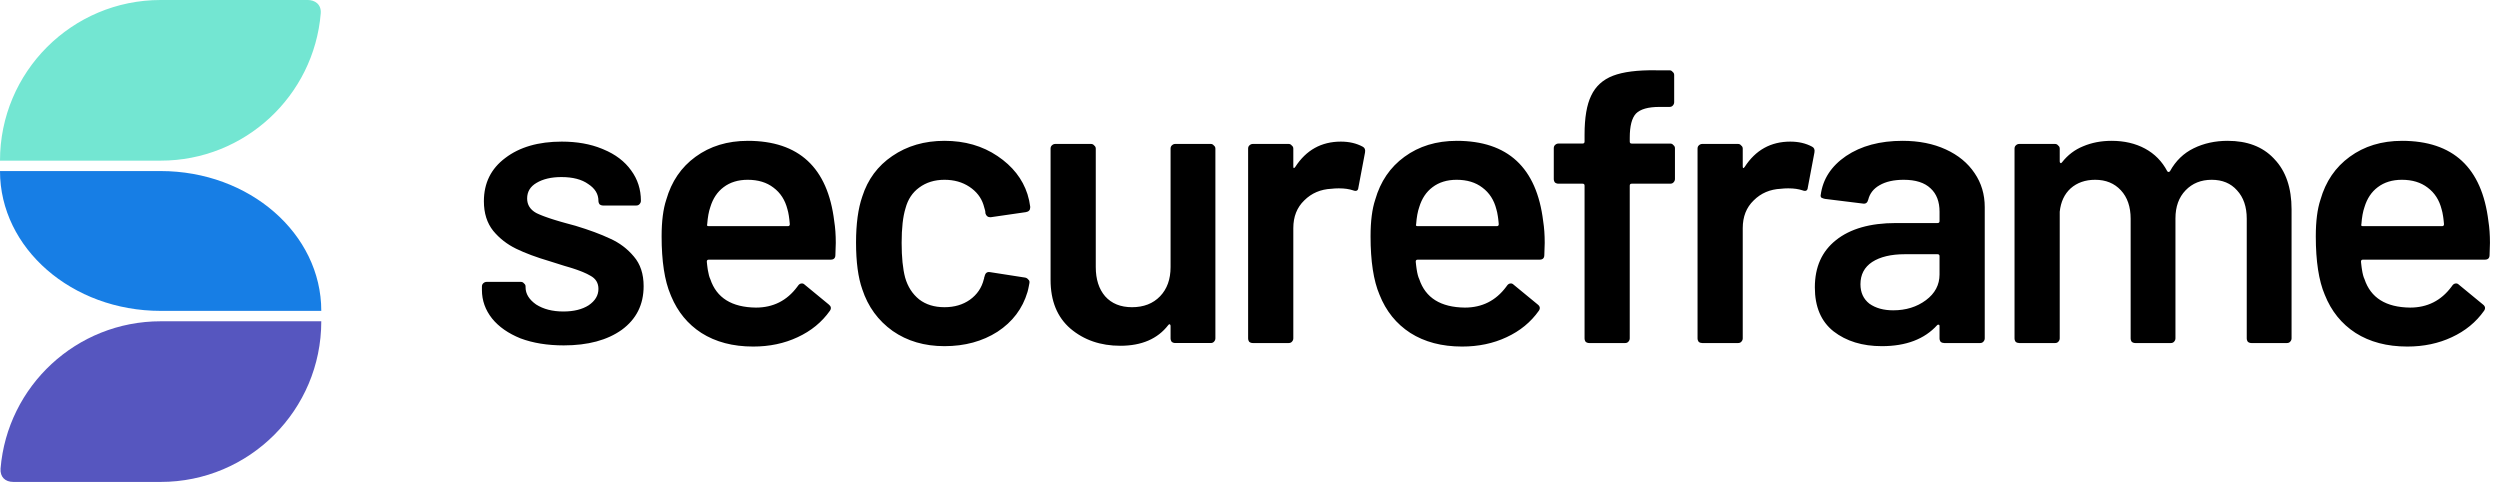 <svg width="166" height="32" viewBox="0 0 166 32" fill="none" xmlns="http://www.w3.org/2000/svg">
<path d="M49.649 9.351C53.047 9.351 54.961 11.128 55.392 14.681C55.462 15.111 55.496 15.595 55.496 16.129L55.47 16.931C55.47 17.138 55.366 17.241 55.16 17.241H47.062C46.975 17.241 46.932 17.285 46.932 17.371L46.948 17.529L46.956 17.604L46.974 17.747L46.983 17.815L47.003 17.943C47.047 18.21 47.101 18.407 47.165 18.536C47.579 19.777 48.588 20.406 50.192 20.424C51.336 20.424 52.251 19.964 52.935 19.045L52.986 18.975C53.056 18.872 53.141 18.82 53.245 18.82C53.314 18.82 53.375 18.846 53.426 18.898L55.03 20.218C55.185 20.338 55.211 20.476 55.108 20.631C54.573 21.39 53.858 21.976 52.96 22.391C52.08 22.804 51.098 23.011 50.011 23.011C48.666 23.011 47.519 22.709 46.57 22.106C45.67 21.522 45.003 20.713 44.57 19.678L44.526 19.57C44.129 18.639 43.931 17.345 43.931 15.69C43.931 14.69 44.035 13.879 44.241 13.258C44.587 12.05 45.233 11.102 46.181 10.412C47.148 9.705 48.303 9.352 49.649 9.352V9.351ZM159.486 9.351C162.884 9.351 164.799 11.128 165.23 14.681C165.299 15.111 165.333 15.595 165.333 16.129L165.308 16.931C165.308 17.138 165.204 17.241 164.998 17.241H156.899C156.813 17.241 156.769 17.285 156.769 17.371L156.777 17.451L156.794 17.604L156.811 17.747L156.831 17.88C156.876 18.18 156.934 18.398 157.003 18.536C157.417 19.777 158.426 20.406 160.03 20.424C161.174 20.424 162.088 19.964 162.773 19.045L162.823 18.975C162.893 18.872 162.979 18.82 163.083 18.82C163.151 18.82 163.212 18.846 163.263 18.898L164.868 20.218C165.023 20.338 165.048 20.476 164.945 20.631C164.411 21.39 163.695 21.976 162.798 22.391C161.918 22.804 160.935 23.011 159.848 23.011C158.503 23.011 157.356 22.709 156.408 22.106C155.476 21.502 154.795 20.657 154.364 19.57C153.967 18.639 153.769 17.345 153.769 15.69C153.769 14.69 153.872 13.879 154.079 13.258C154.424 12.05 155.071 11.102 156.019 10.412C156.985 9.705 158.141 9.352 159.486 9.352V9.351ZM96.722 9.351C100.12 9.351 102.034 11.128 102.466 14.681C102.535 15.111 102.569 15.595 102.569 16.129L102.543 16.931C102.543 17.138 102.44 17.241 102.233 17.241H94.135C94.049 17.241 94.005 17.285 94.005 17.371L94.013 17.451L94.029 17.604L94.047 17.747L94.066 17.88C94.112 18.18 94.17 18.398 94.239 18.536C94.652 19.777 95.661 20.406 97.265 20.424C98.41 20.424 99.324 19.964 100.009 19.045L100.059 18.975C100.129 18.872 100.215 18.82 100.319 18.82C100.387 18.82 100.448 18.846 100.499 18.898L102.104 20.218C102.259 20.338 102.284 20.476 102.181 20.631C101.646 21.39 100.931 21.976 100.034 22.391C99.154 22.804 98.171 23.011 97.084 23.011C95.739 23.011 94.592 22.709 93.644 22.106C92.712 21.502 92.031 20.657 91.6 19.57C91.203 18.639 91.005 17.345 91.005 15.69C91.005 14.69 91.108 13.879 91.315 13.258C91.66 12.05 92.307 11.102 93.255 10.412C94.221 9.705 95.377 9.352 96.722 9.352V9.351ZM62.714 9.351C64.06 9.351 65.233 9.687 66.233 10.361C67.233 11.033 67.897 11.878 68.225 12.895C68.311 13.171 68.372 13.447 68.406 13.723V13.775C68.406 13.948 68.311 14.051 68.122 14.085L65.793 14.422H65.741C65.586 14.422 65.483 14.336 65.431 14.163C65.431 14.077 65.422 14.008 65.405 13.956C65.371 13.818 65.336 13.698 65.301 13.594C65.146 13.111 64.836 12.714 64.371 12.404C63.904 12.094 63.353 11.938 62.714 11.938C62.059 11.938 61.498 12.111 61.033 12.456C60.584 12.783 60.283 13.24 60.127 13.826C59.955 14.379 59.869 15.146 59.869 16.129C59.869 17.079 59.946 17.846 60.101 18.432C60.274 19.036 60.584 19.519 61.033 19.881C61.481 20.226 62.042 20.398 62.714 20.398C63.37 20.398 63.93 20.234 64.396 19.907C64.879 19.562 65.189 19.105 65.327 18.536C65.345 18.501 65.353 18.458 65.353 18.406C65.371 18.389 65.379 18.363 65.379 18.329C65.428 18.134 65.538 18.046 65.709 18.065L68.069 18.432C68.156 18.449 68.225 18.492 68.277 18.562C68.346 18.613 68.372 18.691 68.354 18.794L68.309 19.027L68.279 19.173L68.25 19.293L68.233 19.36L68.225 19.39C67.897 20.493 67.233 21.373 66.233 22.028C65.233 22.666 64.06 22.985 62.714 22.985C61.386 22.985 60.239 22.649 59.274 21.976C58.307 21.286 57.635 20.364 57.255 19.208C56.98 18.432 56.841 17.398 56.841 16.104C56.841 14.862 56.98 13.844 57.255 13.051C57.618 11.912 58.282 11.015 59.247 10.361C60.231 9.687 61.387 9.351 62.714 9.351V9.351ZM126.328 9.351C127.414 9.351 128.371 9.541 129.199 9.921C130.027 10.3 130.665 10.826 131.114 11.498C131.562 12.154 131.787 12.904 131.787 13.749V22.468C131.787 22.554 131.752 22.632 131.683 22.701C131.631 22.753 131.563 22.778 131.476 22.778H129.096C129.01 22.778 128.932 22.753 128.863 22.701C128.811 22.631 128.785 22.554 128.785 22.468V21.64C128.785 21.588 128.768 21.563 128.734 21.563C128.699 21.545 128.664 21.553 128.63 21.588C127.785 22.52 126.56 22.985 124.956 22.985C123.663 22.985 122.594 22.658 121.748 22.002C120.92 21.347 120.506 20.372 120.506 19.079C120.506 17.733 120.972 16.69 121.904 15.949C122.852 15.189 124.18 14.81 125.888 14.81H128.656C128.742 14.81 128.786 14.767 128.786 14.68V14.06C128.786 13.387 128.587 12.87 128.19 12.507C127.794 12.128 127.199 11.938 126.405 11.938C125.75 11.938 125.215 12.059 124.801 12.3C124.405 12.525 124.154 12.844 124.051 13.258C123.999 13.465 123.879 13.551 123.689 13.516L121.179 13.206C121.093 13.189 121.015 13.163 120.946 13.128C120.895 13.077 120.877 13.016 120.895 12.948C121.033 11.895 121.593 11.033 122.576 10.36C123.576 9.687 124.827 9.351 126.328 9.351V9.351ZM72.448 9.558C72.535 9.558 72.604 9.593 72.656 9.662C72.725 9.713 72.759 9.782 72.759 9.868V17.733C72.759 18.544 72.966 19.191 73.38 19.673C73.811 20.157 74.406 20.398 75.165 20.398C75.941 20.398 76.562 20.157 77.028 19.674C77.494 19.191 77.726 18.544 77.726 17.734V9.867C77.726 9.781 77.752 9.712 77.804 9.661C77.874 9.591 77.951 9.557 78.037 9.557H80.391C80.478 9.557 80.546 9.592 80.598 9.661C80.668 9.712 80.702 9.781 80.702 9.867V22.467C80.702 22.553 80.667 22.631 80.598 22.7C80.546 22.752 80.478 22.777 80.391 22.777H78.037C77.951 22.777 77.873 22.752 77.804 22.7C77.752 22.63 77.726 22.553 77.726 22.467V21.639C77.726 21.587 77.709 21.553 77.675 21.536C77.64 21.518 77.605 21.536 77.571 21.587C76.864 22.502 75.803 22.959 74.389 22.959C73.079 22.959 71.974 22.579 71.078 21.82C70.198 21.061 69.758 19.983 69.758 18.586V9.868C69.758 9.782 69.784 9.713 69.836 9.662C69.905 9.592 69.982 9.558 70.068 9.558H72.448V9.558ZM37.304 9.403C38.31 9.403 39.198 9.561 39.968 9.876L40.072 9.92C40.865 10.248 41.478 10.714 41.909 11.317C42.34 11.904 42.556 12.577 42.556 13.335C42.556 13.422 42.521 13.499 42.452 13.568C42.4 13.62 42.332 13.646 42.245 13.646H40.046C39.96 13.646 39.882 13.62 39.813 13.568C39.762 13.499 39.736 13.422 39.736 13.335C39.736 12.887 39.511 12.516 39.063 12.223C38.632 11.913 38.037 11.757 37.278 11.757C36.605 11.757 36.053 11.887 35.622 12.145C35.208 12.387 35.002 12.732 35.002 13.18C35.002 13.594 35.199 13.913 35.596 14.137C35.626 14.153 35.659 14.168 35.693 14.184L35.798 14.231L35.912 14.279L36.035 14.329L36.166 14.378L36.306 14.428L36.456 14.48L36.614 14.533L36.781 14.586L36.867 14.613L37.047 14.667L37.236 14.723L37.434 14.779L37.64 14.836L38.21 14.991C39.123 15.267 39.89 15.551 40.512 15.845C41.132 16.121 41.659 16.518 42.09 17.035C42.521 17.535 42.737 18.191 42.737 19.001C42.737 20.226 42.254 21.191 41.287 21.899C40.322 22.589 39.037 22.934 37.433 22.934C36.346 22.934 35.389 22.778 34.561 22.468C33.751 22.14 33.121 21.701 32.673 21.148C32.224 20.58 32 19.95 32 19.26V19.027C32 18.941 32.026 18.872 32.078 18.82C32.147 18.751 32.224 18.717 32.31 18.717H34.587C34.673 18.717 34.742 18.751 34.794 18.82C34.864 18.872 34.898 18.94 34.898 19.027V19.079C34.898 19.51 35.13 19.889 35.596 20.217C36.079 20.527 36.683 20.683 37.407 20.683C38.097 20.683 38.657 20.545 39.089 20.269C39.52 19.976 39.736 19.614 39.736 19.182C39.736 18.786 39.555 18.492 39.192 18.302C39.063 18.225 38.902 18.146 38.71 18.066L38.577 18.013L38.434 17.959L38.283 17.904L38.203 17.877L38.038 17.822L37.863 17.767L37.772 17.74L37.582 17.684C37.551 17.674 37.518 17.665 37.485 17.656L36.502 17.346C35.622 17.086 34.88 16.811 34.277 16.518C33.673 16.224 33.164 15.828 32.75 15.328C32.336 14.81 32.13 14.155 32.13 13.361C32.13 12.154 32.604 11.197 33.552 10.489C34.501 9.765 35.752 9.403 37.304 9.403V9.403ZM147.917 9.351C149.211 9.351 150.227 9.736 150.964 10.505L151.021 10.567C151.781 11.36 152.16 12.473 152.16 13.904V22.468C152.16 22.554 152.125 22.632 152.056 22.701C152.004 22.753 151.936 22.778 151.849 22.778H149.495C149.409 22.778 149.331 22.753 149.262 22.701C149.21 22.631 149.184 22.554 149.184 22.468V14.525C149.184 13.732 148.969 13.102 148.537 12.637C148.124 12.171 147.563 11.938 146.856 11.938C146.149 11.938 145.571 12.171 145.123 12.637C144.674 13.102 144.45 13.723 144.45 14.5V22.468C144.45 22.554 144.415 22.632 144.346 22.701C144.295 22.753 144.226 22.778 144.139 22.778H141.785C141.699 22.778 141.621 22.753 141.552 22.701C141.5 22.631 141.475 22.554 141.475 22.468V14.525C141.475 13.732 141.259 13.102 140.828 12.637C140.396 12.171 139.828 11.938 139.12 11.938C138.465 11.938 137.921 12.128 137.49 12.508C137.076 12.887 136.835 13.404 136.766 14.06V22.468C136.766 22.554 136.731 22.632 136.663 22.701C136.611 22.753 136.542 22.778 136.455 22.778H134.075C133.989 22.778 133.911 22.753 133.843 22.701C133.791 22.631 133.765 22.554 133.765 22.468V9.868C133.765 9.782 133.791 9.713 133.843 9.662C133.911 9.592 133.989 9.558 134.075 9.558H136.455C136.542 9.558 136.611 9.593 136.662 9.662C136.732 9.713 136.766 9.782 136.766 9.868V10.722C136.766 10.774 136.783 10.809 136.818 10.826C136.852 10.843 136.887 10.826 136.921 10.774C137.301 10.291 137.766 9.938 138.318 9.714C138.888 9.472 139.517 9.351 140.207 9.351C141.052 9.351 141.794 9.524 142.432 9.868C143.07 10.213 143.562 10.714 143.906 11.369C143.958 11.438 144.019 11.438 144.087 11.369C144.467 10.679 144.993 10.17 145.666 9.843C146.338 9.515 147.089 9.351 147.916 9.351H147.917ZM89.033 9.403C89.585 9.403 90.068 9.515 90.482 9.739C90.62 9.809 90.672 9.937 90.637 10.127L90.197 12.456C90.18 12.663 90.059 12.723 89.835 12.636C89.576 12.551 89.275 12.507 88.929 12.507H88.864L88.741 12.51L88.631 12.514C88.545 12.518 88.472 12.524 88.411 12.534C87.687 12.568 87.084 12.826 86.601 13.309C86.118 13.775 85.876 14.387 85.876 15.146V22.468C85.876 22.554 85.842 22.632 85.773 22.701C85.721 22.753 85.653 22.778 85.566 22.778H83.186C83.1 22.778 83.022 22.753 82.953 22.701C82.901 22.631 82.875 22.554 82.875 22.468V9.868C82.875 9.782 82.901 9.713 82.953 9.662C83.022 9.592 83.1 9.558 83.186 9.558H85.566C85.652 9.558 85.721 9.593 85.773 9.662C85.842 9.713 85.876 9.782 85.876 9.868V11.033C85.876 11.102 85.885 11.145 85.902 11.163C85.937 11.163 85.972 11.136 86.006 11.084C86.73 9.964 87.739 9.403 89.033 9.403V9.403ZM109.949 4.668H110.855C110.941 4.668 111.01 4.703 111.061 4.772C111.131 4.824 111.165 4.892 111.165 4.979V6.789C111.165 6.876 111.131 6.954 111.061 7.023C111.01 7.074 110.941 7.1 110.855 7.1H110.182C109.44 7.1 108.922 7.247 108.63 7.54C108.354 7.833 108.216 8.368 108.216 9.144V9.403C108.216 9.489 108.259 9.533 108.345 9.533H110.906C110.993 9.533 111.061 9.567 111.113 9.636C111.183 9.687 111.217 9.756 111.217 9.843V11.886C111.217 11.973 111.182 12.05 111.113 12.119C111.061 12.171 110.993 12.197 110.906 12.197H108.345C108.259 12.197 108.215 12.24 108.215 12.327V22.468C108.215 22.554 108.181 22.632 108.112 22.701C108.06 22.753 107.992 22.778 107.905 22.778H105.525C105.439 22.778 105.361 22.753 105.292 22.701C105.24 22.631 105.215 22.554 105.215 22.468V12.326C105.215 12.24 105.171 12.197 105.085 12.197H103.481C103.395 12.197 103.317 12.171 103.248 12.119C103.196 12.05 103.171 11.973 103.171 11.887V9.842C103.171 9.755 103.196 9.686 103.248 9.635C103.318 9.565 103.395 9.531 103.481 9.531H105.085C105.171 9.531 105.215 9.488 105.215 9.401V8.936C105.215 7.815 105.361 6.953 105.655 6.349C105.948 5.728 106.43 5.289 107.103 5.029C107.776 4.771 108.724 4.65 109.949 4.667V4.668ZM118.874 9.403C119.426 9.403 119.909 9.515 120.323 9.739C120.461 9.809 120.513 9.937 120.478 10.127L120.038 12.456C120.021 12.663 119.9 12.723 119.676 12.636C119.418 12.551 119.116 12.507 118.771 12.507H118.705L118.583 12.51L118.473 12.514C118.387 12.518 118.313 12.524 118.253 12.534C117.529 12.568 116.925 12.826 116.443 13.309C115.959 13.775 115.718 14.387 115.718 15.146V22.468C115.718 22.554 115.683 22.632 115.614 22.701C115.563 22.753 115.494 22.778 115.407 22.778H113.027C112.941 22.778 112.863 22.753 112.794 22.701C112.743 22.631 112.717 22.554 112.717 22.468V9.868C112.717 9.782 112.743 9.713 112.794 9.662C112.864 9.592 112.941 9.558 113.027 9.558H115.407C115.494 9.558 115.563 9.593 115.614 9.662C115.684 9.713 115.718 9.782 115.718 9.868V11.033C115.718 11.102 115.726 11.145 115.744 11.163C115.778 11.163 115.813 11.136 115.847 11.084C116.572 9.964 117.581 9.403 118.874 9.403V9.403ZM128.656 16.88H126.483C125.569 16.88 124.844 17.052 124.31 17.397C123.792 17.742 123.534 18.234 123.534 18.872C123.534 19.424 123.732 19.855 124.129 20.165C124.542 20.459 125.069 20.605 125.707 20.605C126.552 20.605 127.277 20.381 127.88 19.933C128.484 19.484 128.785 18.915 128.785 18.225V17.01C128.785 16.924 128.742 16.88 128.656 16.88ZM49.649 11.938C49.011 11.938 48.476 12.102 48.045 12.43C47.631 12.74 47.338 13.18 47.165 13.75C47.062 14.042 46.993 14.422 46.958 14.888C46.924 14.974 46.958 15.017 47.062 15.017H52.314C52.4 15.017 52.443 14.974 52.443 14.887C52.408 14.457 52.357 14.129 52.288 13.904C52.132 13.284 51.822 12.801 51.356 12.456C50.908 12.111 50.339 11.938 49.649 11.938V11.938ZM96.722 11.938C96.084 11.938 95.549 12.102 95.118 12.43C94.704 12.74 94.411 13.18 94.238 13.75C94.135 14.042 94.066 14.422 94.031 14.888C93.997 14.974 94.031 15.017 94.135 15.017H99.387C99.473 15.017 99.517 14.974 99.517 14.887L99.502 14.721L99.485 14.565L99.476 14.491L99.456 14.351C99.43 14.173 99.398 14.024 99.361 13.904C99.206 13.284 98.895 12.801 98.43 12.456C97.981 12.111 97.412 11.938 96.722 11.938V11.938ZM159.486 11.938C158.848 11.938 158.314 12.102 157.882 12.43C157.468 12.74 157.175 13.18 157.002 13.75C156.899 14.042 156.83 14.422 156.796 14.888C156.761 14.974 156.796 15.017 156.899 15.017H162.151C162.237 15.017 162.281 14.974 162.281 14.887L162.266 14.721L162.249 14.565L162.24 14.491L162.22 14.351C162.194 14.173 162.162 14.024 162.125 13.904C161.97 13.284 161.66 12.801 161.194 12.456C160.745 12.111 160.176 11.938 159.486 11.938V11.938Z" fill="black"/>
<path d="M0.037 31.111C0.488 25.636 5.075 21.333 10.667 21.333H21.333C21.333 27.224 16.558 32 10.667 32H0.889C0.333 32 -2.66586e-05 31.667 0.037 31.111V31.111Z" fill="#5656BF"/>
<path d="M10.667 20.642C4.776 20.642 0 16.486 0 11.358H10.667C16.557 11.358 21.333 15.514 21.333 20.642H10.667Z" fill="#177EE5"/>
<path d="M0 10.667C0 4.776 4.776 0 10.667 0H20.444C20.889 0 21.347 0.276 21.297 0.889C20.845 6.364 16.258 10.667 10.667 10.667H0Z" fill="#73E6D2"/>
</svg>

